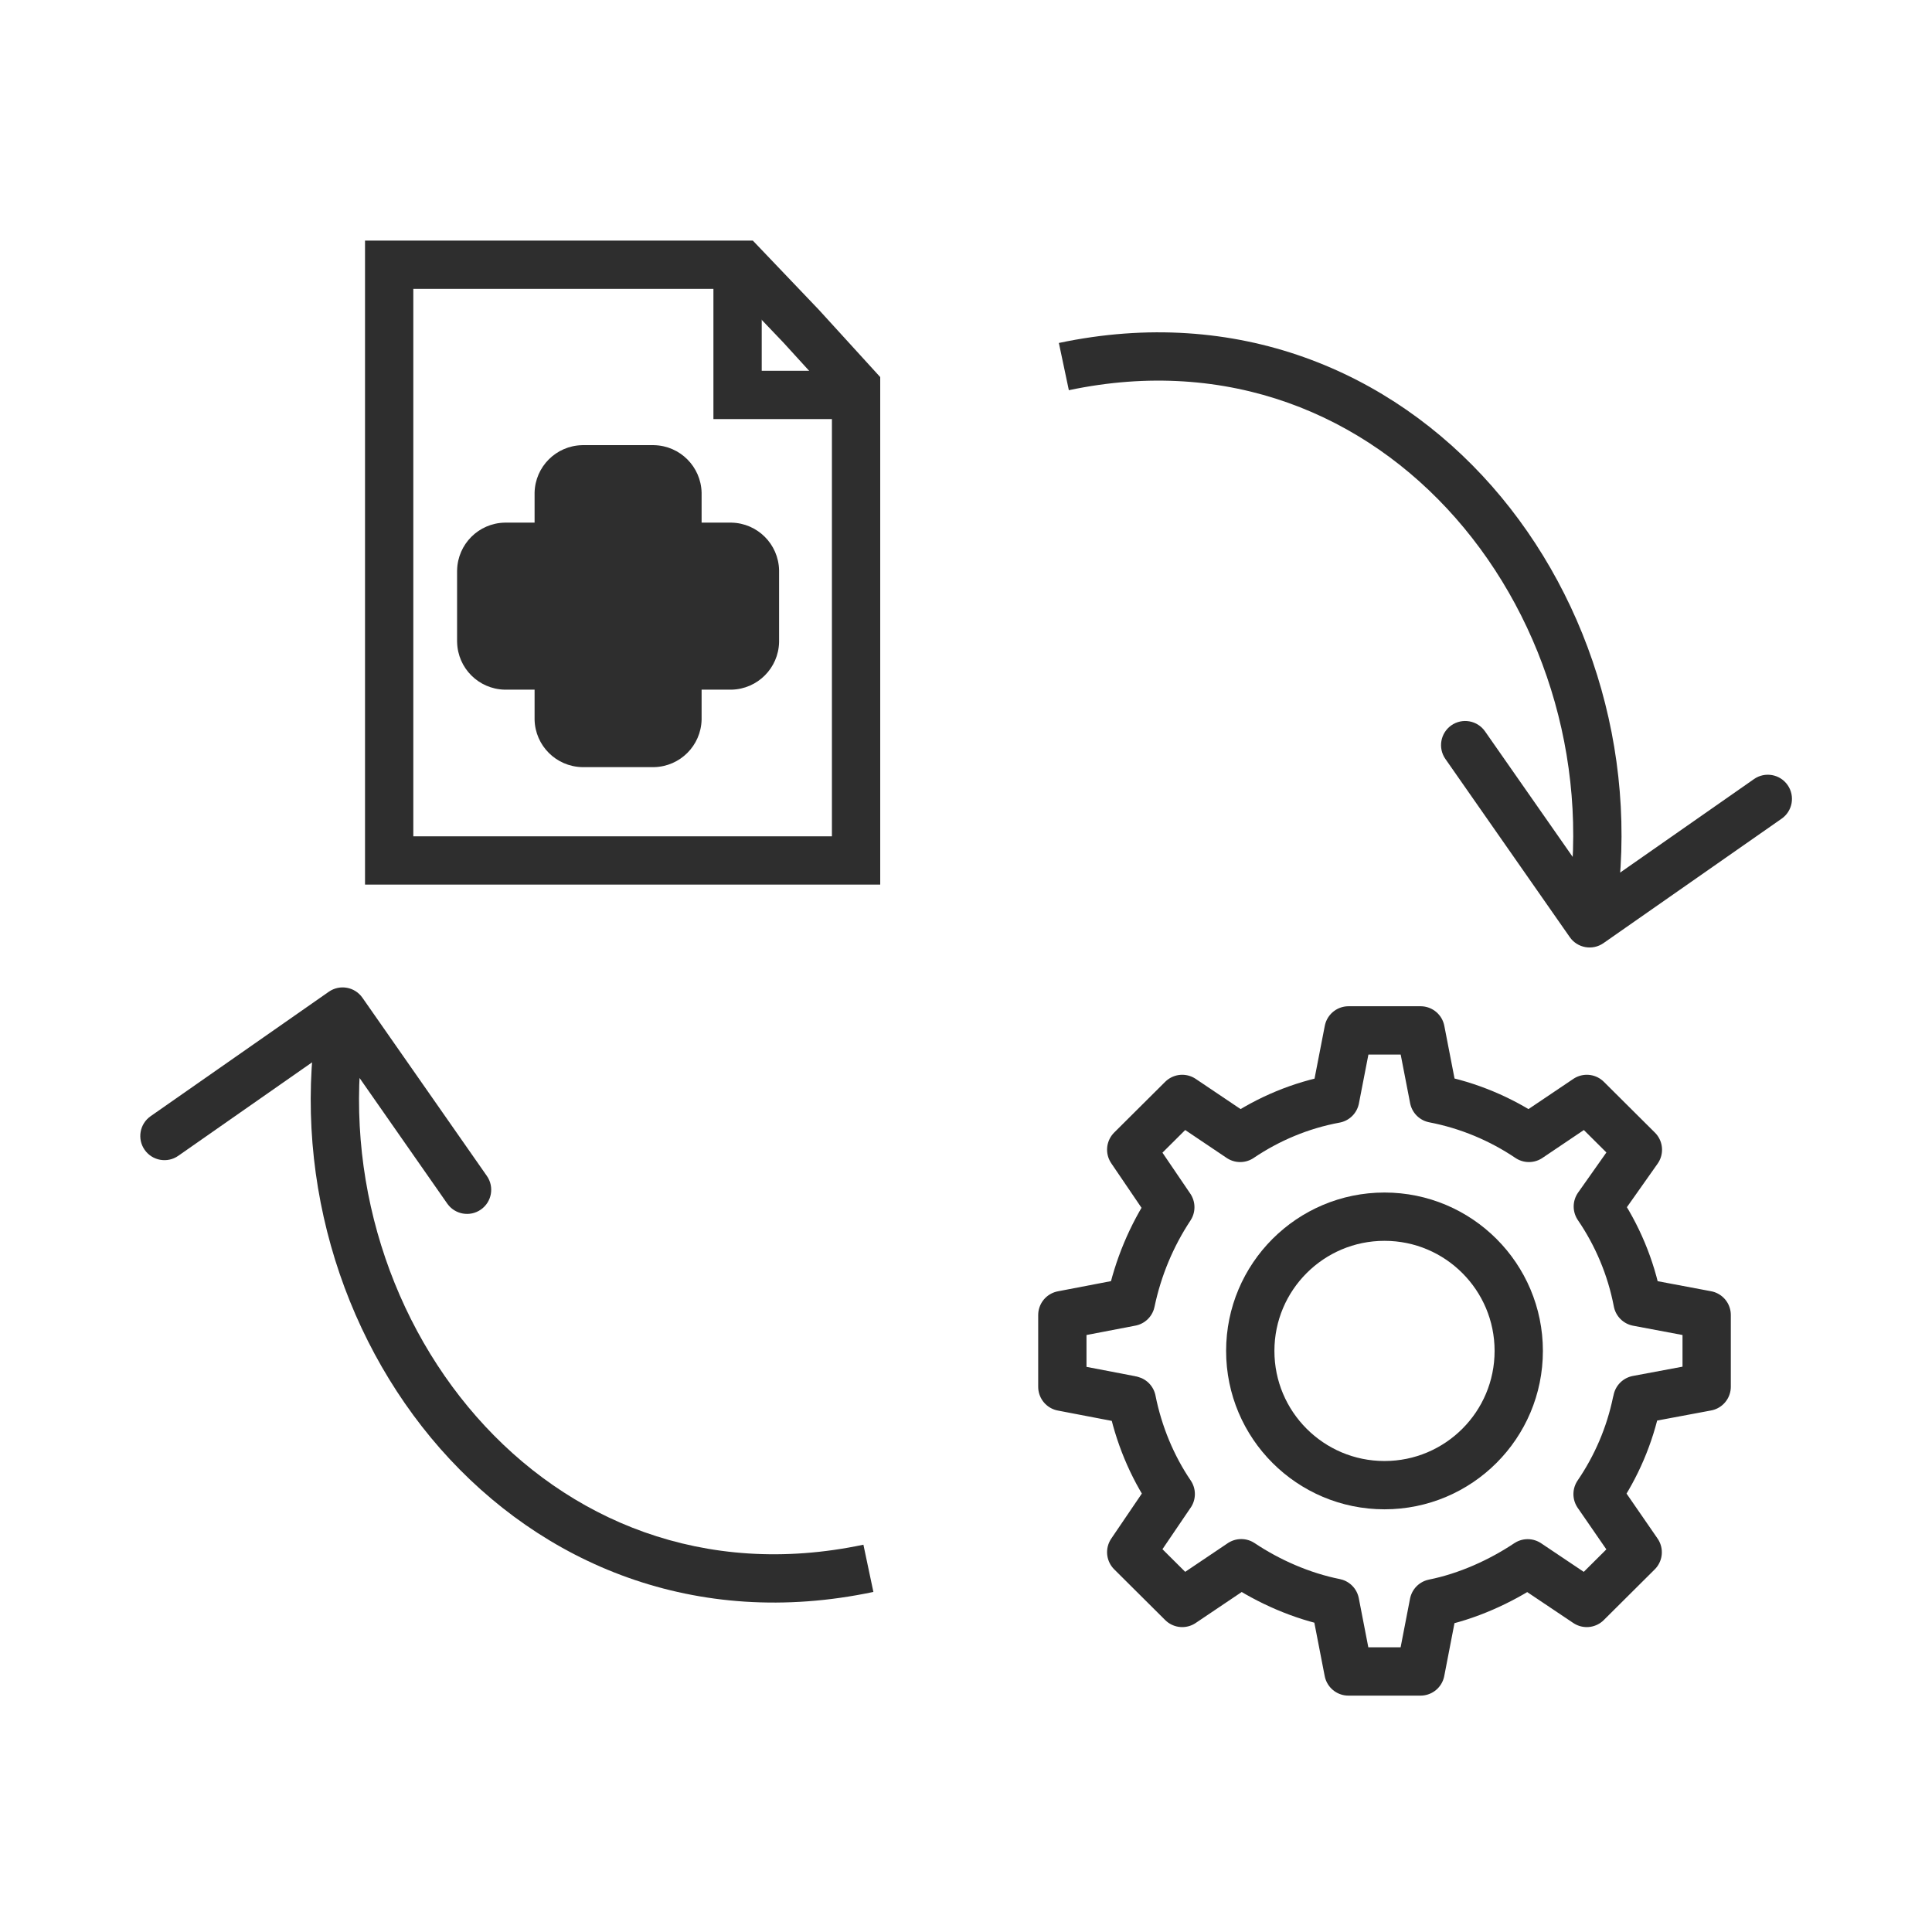 <svg width="60" height="60" viewBox="0 0 60 60" fill="none" xmlns="http://www.w3.org/2000/svg">
<path d="M11.255 30.985C11.018 30.646 10.551 30.563 10.211 30.8L4.677 34.665C4.338 34.902 4.255 35.37 4.492 35.709C4.729 36.049 5.197 36.132 5.536 35.895L10.455 32.459L13.89 37.379C14.127 37.718 14.595 37.801 14.934 37.564C15.274 37.327 15.357 36.859 15.12 36.52L11.255 30.985ZM10.641 31.415L9.902 31.284C9.008 36.317 10.539 41.423 13.674 44.991C16.823 48.573 21.6 50.607 27.124 49.439L26.969 48.706L26.814 47.972C21.866 49.018 17.625 47.213 14.801 44C11.963 40.772 10.566 36.126 11.379 31.546L10.641 31.415Z" fill="#2E2E2E"/>
<path d="M48.752 29.105C48.989 29.444 49.457 29.527 49.797 29.29L55.33 25.425C55.67 25.188 55.753 24.721 55.516 24.381C55.279 24.041 54.811 23.958 54.472 24.195L49.553 27.631L46.118 22.712C45.88 22.372 45.413 22.289 45.073 22.526C44.734 22.763 44.651 23.231 44.888 23.57L48.752 29.105ZM49.367 28.675L50.106 28.806C50.999 23.773 49.469 18.667 46.334 15.099C43.185 11.517 38.408 9.483 32.884 10.651L33.039 11.384L33.194 12.118C38.142 11.072 42.383 12.877 45.207 16.09C48.044 19.318 49.442 23.964 48.629 28.544L49.367 28.675Z" fill="#2E2E2E"/>
<path d="M50.835 43.534C50.839 43.512 50.843 43.491 50.847 43.469L53.002 43.066V41.952V40.838L50.856 40.434C50.649 39.352 50.222 38.349 49.622 37.469L50.866 35.706L50.072 34.916L49.28 34.128L47.482 35.339C46.605 34.748 45.605 34.325 44.529 34.118L44.118 32H42.998H41.879L41.466 34.126C40.389 34.325 39.391 34.748 38.515 35.339L36.715 34.128L35.923 34.916L35.131 35.704L36.345 37.491C35.764 38.37 35.345 39.361 35.12 40.432L32.992 40.84V41.954V43.069L35.12 43.477C35.12 43.477 35.135 43.479 35.149 43.485C35.358 44.536 35.776 45.543 36.358 46.399L36.345 46.417L35.131 48.205L35.923 48.993L36.715 49.781L38.511 48.572L38.548 48.547C39.4 49.116 40.42 49.567 41.462 49.775L41.876 51.909H42.996H44.116L44.526 49.791C45.568 49.582 46.591 49.118 47.443 48.55L49.278 49.781L50.068 48.995L50.86 48.207L49.614 46.401C50.194 45.551 50.614 44.583 50.829 43.541L50.835 43.534Z" stroke="#2E2E2E" stroke-width="1.5" stroke-linecap="square" stroke-linejoin="round"/>
<path d="M42.997 46.123C45.299 46.123 47.166 44.257 47.166 41.954C47.166 39.652 45.299 37.785 42.997 37.785C40.695 37.785 38.828 39.652 38.828 41.954C38.828 44.257 40.695 46.123 42.997 46.123Z" stroke="#2E2E2E" stroke-width="1.5" stroke-linecap="square" stroke-linejoin="round"/>
<path d="M23.059 8.222L24.882 10.132L26.586 12.001V26.722H12.086V8.222H23.059Z" stroke="#2E2E2E" stroke-width="1.5"/>
<path d="M22.906 7.848V12.265H26.859" stroke="#2E2E2E" stroke-width="1.5"/>
<mask id="path-7-outside-1_79495_35338" maskUnits="userSpaceOnUse" x="13.695" y="13.324" width="11" height="11" fill="black">
<rect fill="white" x="13.695" y="13.324" width="11" height="11"/>
<path d="M20.289 15.334V17.73H22.686C22.691 17.731 22.695 17.735 22.695 17.74V19.908C22.695 19.913 22.691 19.918 22.686 19.918H20.289V22.314C20.289 22.32 20.285 22.324 20.279 22.324H18.111C18.106 22.324 18.102 22.32 18.102 22.314V19.918H15.705C15.7 19.918 15.695 19.913 15.695 19.908V17.74C15.695 17.735 15.7 17.731 15.705 17.73H18.102V15.334C18.102 15.329 18.106 15.324 18.111 15.324H20.279C20.285 15.324 20.289 15.329 20.289 15.334Z"/>
</mask>
<path d="M20.289 15.334H21.789V15.317L21.789 15.3L20.289 15.334ZM20.289 17.73H18.789V19.23H20.289V17.73ZM22.686 17.73L22.72 16.231L22.703 16.23H22.686V17.73ZM22.695 17.74H24.195V17.723L24.195 17.706L22.695 17.74ZM22.695 19.908L24.195 19.943L24.195 19.925V19.908H22.695ZM22.686 19.918V21.418H22.703L22.72 21.418L22.686 19.918ZM20.289 19.918V18.418H18.789V19.918H20.289ZM20.289 22.314L21.789 22.349L21.789 22.332V22.314H20.289ZM20.279 22.324V23.824H20.297L20.314 23.824L20.279 22.324ZM18.111 22.324L18.077 23.824L18.094 23.824H18.111V22.324ZM18.102 22.314H16.602V22.332L16.602 22.349L18.102 22.314ZM18.102 19.918H19.602V18.418H18.102V19.918ZM15.705 19.918L15.671 21.418L15.688 21.418H15.705V19.918ZM15.695 19.908H14.195V19.925L14.196 19.943L15.695 19.908ZM15.695 17.74L14.196 17.706L14.195 17.723V17.74H15.695ZM15.705 17.73V16.23H15.688L15.671 16.231L15.705 17.73ZM18.102 17.73V19.23H19.602V17.73H18.102ZM18.102 15.334L16.602 15.3L16.602 15.317V15.334H18.102ZM18.111 15.324V13.824H18.094L18.077 13.825L18.111 15.324ZM20.279 15.324L20.314 13.825L20.297 13.824H20.279V15.324ZM20.289 15.334H18.789V17.73H20.289H21.789V15.334H20.289ZM20.289 17.73V19.23H22.686V17.73V16.23H20.289V17.73ZM22.686 17.73L22.651 19.23C21.855 19.212 21.214 18.571 21.196 17.775L22.695 17.74L24.195 17.706C24.176 16.899 23.527 16.249 22.72 16.231L22.686 17.73ZM22.695 17.74H21.195V19.908H22.695H24.195V17.74H22.695ZM22.695 19.908L21.196 19.874C21.214 19.078 21.855 18.437 22.651 18.418L22.686 19.918L22.72 21.418C23.527 21.399 24.176 20.749 24.195 19.943L22.695 19.908ZM22.686 19.918V18.418H20.289V19.918V21.418H22.686V19.918ZM20.289 19.918H18.789V22.314H20.289H21.789V19.918H20.289ZM20.289 22.314L18.79 22.28C18.808 21.484 19.449 20.843 20.245 20.825L20.279 22.324L20.314 23.824C21.121 23.805 21.77 23.156 21.789 22.349L20.289 22.314ZM20.279 22.324V20.824H18.111V22.324V23.824H20.279V22.324ZM18.111 22.324L18.146 20.825C18.942 20.843 19.583 21.484 19.601 22.28L18.102 22.314L16.602 22.349C16.62 23.156 17.27 23.805 18.077 23.824L18.111 22.324ZM18.102 22.314H19.602V19.918H18.102H16.602V22.314H18.102ZM18.102 19.918V18.418H15.705V19.918V21.418H18.102V19.918ZM15.705 19.918L15.74 18.418C16.536 18.437 17.177 19.078 17.195 19.874L15.695 19.908L14.196 19.943C14.214 20.75 14.864 21.399 15.671 21.418L15.705 19.918ZM15.695 19.908H17.195V17.74H15.695H14.195V19.908H15.695ZM15.695 17.74L17.195 17.775C17.177 18.571 16.536 19.212 15.74 19.23L15.705 17.73L15.671 16.231C14.864 16.249 14.214 16.899 14.196 17.706L15.695 17.74ZM15.705 17.73V19.23H18.102V17.73V16.23H15.705V17.73ZM18.102 17.73H19.602V15.334H18.102H16.602V17.73H18.102ZM18.102 15.334L19.601 15.368C19.583 16.165 18.942 16.805 18.146 16.824L18.111 15.324L18.077 13.825C17.27 13.843 16.62 14.493 16.602 15.3L18.102 15.334ZM18.111 15.324V16.824H20.279V15.324V13.824H18.111V15.324ZM20.279 15.324L20.245 16.824C19.449 16.805 18.808 16.165 18.79 15.368L20.289 15.334L21.789 15.3C21.77 14.493 21.12 13.843 20.314 13.825L20.279 15.324Z" fill="#2E2E2E" mask="url(#path-7-outside-1_79495_35338)"/>
</svg>

